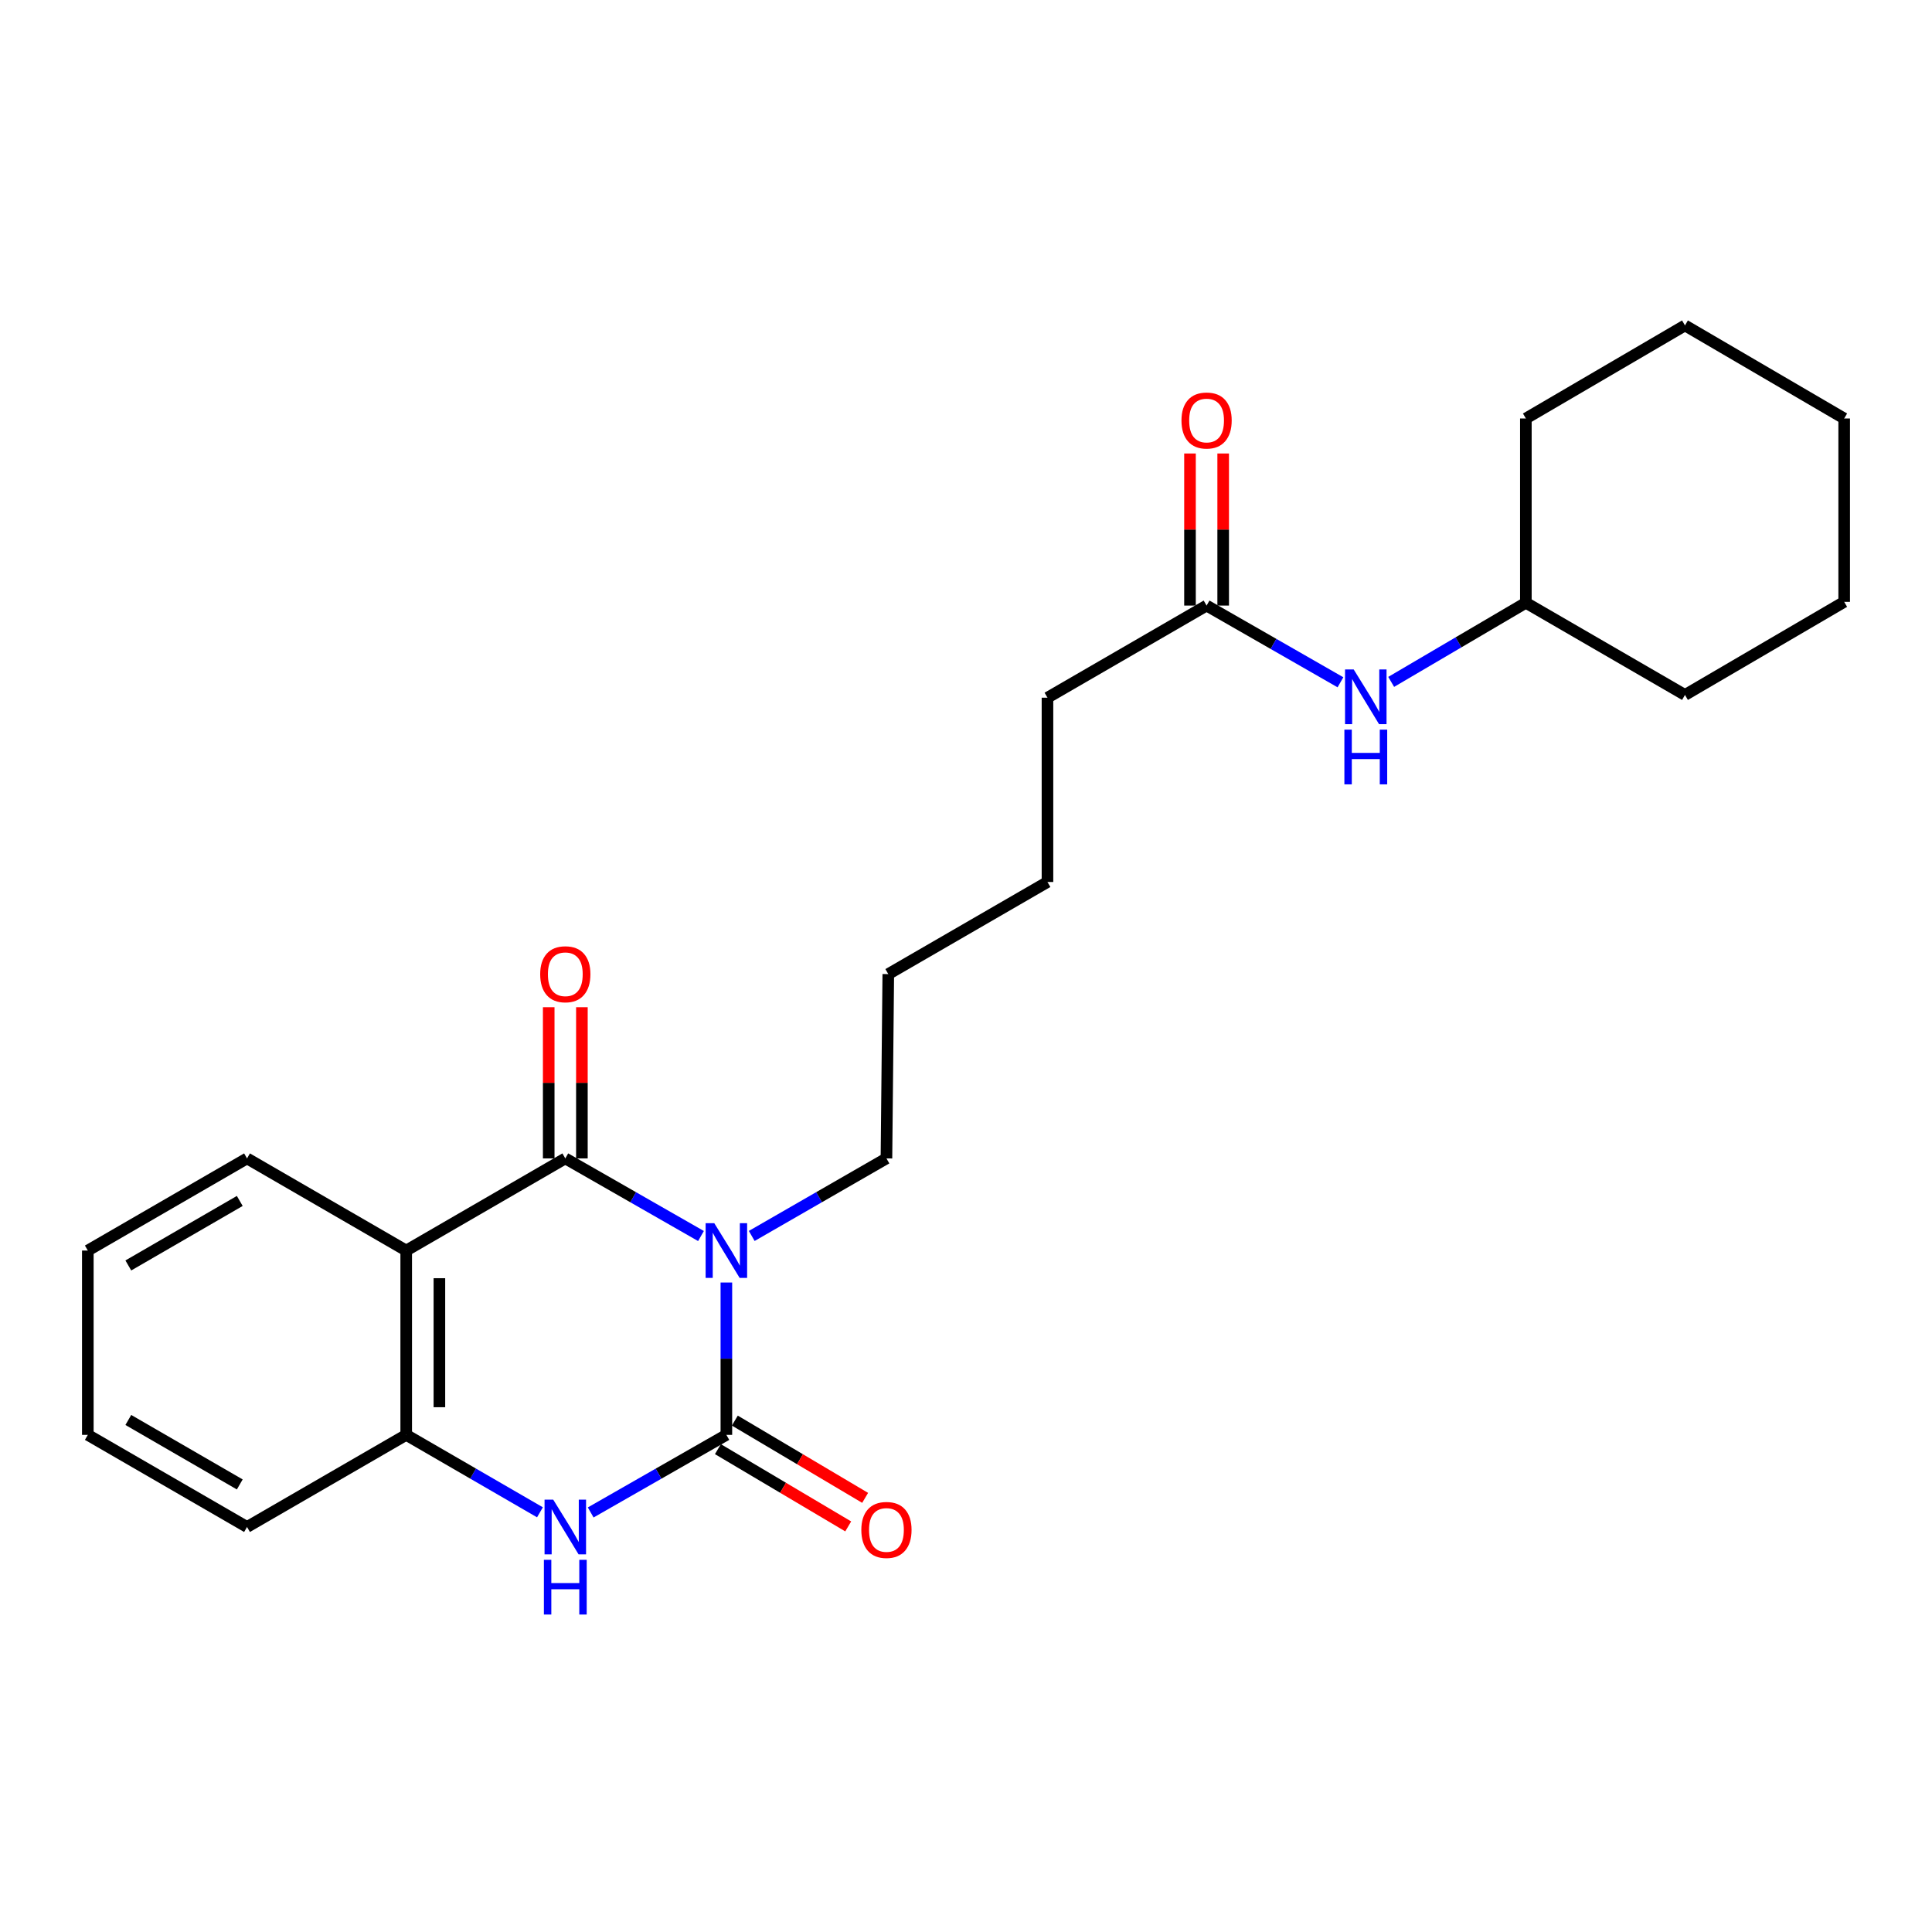 <?xml version='1.0' encoding='iso-8859-1'?>
<svg version='1.1' baseProfile='full'
              xmlns='http://www.w3.org/2000/svg'
                      xmlns:rdkit='http://www.rdkit.org/xml'
                      xmlns:xlink='http://www.w3.org/1999/xlink'
                  xml:space='preserve'
width='1000px' height='1000px' viewBox='0 0 1000 1000'>
<!-- END OF HEADER -->
<rect style='opacity:1.0;fill:#FFFFFF;stroke:none' width='1000' height='1000' x='0' y='0'> </rect>
<path class='bond-0' d='M 375.969,663.83 L 375.969,703.259' style='fill:none;fill-rule:evenodd;stroke:#0000FF;stroke-width:6px;stroke-linecap:butt;stroke-linejoin:miter;stroke-opacity:1' />
<path class='bond-0' d='M 375.969,703.259 L 375.969,742.687' style='fill:none;fill-rule:evenodd;stroke:#000000;stroke-width:6px;stroke-linecap:butt;stroke-linejoin:miter;stroke-opacity:1' />
<path class='bond-1' d='M 362.828,639.767 L 327.714,619.678' style='fill:none;fill-rule:evenodd;stroke:#0000FF;stroke-width:6px;stroke-linecap:butt;stroke-linejoin:miter;stroke-opacity:1' />
<path class='bond-1' d='M 327.714,619.678 L 292.601,599.589' style='fill:none;fill-rule:evenodd;stroke:#000000;stroke-width:6px;stroke-linecap:butt;stroke-linejoin:miter;stroke-opacity:1' />
<path class='bond-10' d='M 389.099,639.727 L 423.96,619.658' style='fill:none;fill-rule:evenodd;stroke:#0000FF;stroke-width:6px;stroke-linecap:butt;stroke-linejoin:miter;stroke-opacity:1' />
<path class='bond-10' d='M 423.96,619.658 L 458.822,599.589' style='fill:none;fill-rule:evenodd;stroke:#000000;stroke-width:6px;stroke-linecap:butt;stroke-linejoin:miter;stroke-opacity:1' />
<path class='bond-3' d='M 375.969,742.687 L 340.855,762.768' style='fill:none;fill-rule:evenodd;stroke:#000000;stroke-width:6px;stroke-linecap:butt;stroke-linejoin:miter;stroke-opacity:1' />
<path class='bond-3' d='M 340.855,762.768 L 305.742,782.849' style='fill:none;fill-rule:evenodd;stroke:#0000FF;stroke-width:6px;stroke-linecap:butt;stroke-linejoin:miter;stroke-opacity:1' />
<path class='bond-5' d='M 371.588,750.075 L 405.311,770.07' style='fill:none;fill-rule:evenodd;stroke:#000000;stroke-width:6px;stroke-linecap:butt;stroke-linejoin:miter;stroke-opacity:1' />
<path class='bond-5' d='M 405.311,770.07 L 439.033,790.066' style='fill:none;fill-rule:evenodd;stroke:#FF0000;stroke-width:6px;stroke-linecap:butt;stroke-linejoin:miter;stroke-opacity:1' />
<path class='bond-5' d='M 380.349,735.299 L 414.072,755.295' style='fill:none;fill-rule:evenodd;stroke:#000000;stroke-width:6px;stroke-linecap:butt;stroke-linejoin:miter;stroke-opacity:1' />
<path class='bond-5' d='M 414.072,755.295 L 447.794,775.291' style='fill:none;fill-rule:evenodd;stroke:#FF0000;stroke-width:6px;stroke-linecap:butt;stroke-linejoin:miter;stroke-opacity:1' />
<path class='bond-2' d='M 292.601,599.589 L 210.254,647.285' style='fill:none;fill-rule:evenodd;stroke:#000000;stroke-width:6px;stroke-linecap:butt;stroke-linejoin:miter;stroke-opacity:1' />
<path class='bond-6' d='M 301.189,599.589 L 301.189,560.46' style='fill:none;fill-rule:evenodd;stroke:#000000;stroke-width:6px;stroke-linecap:butt;stroke-linejoin:miter;stroke-opacity:1' />
<path class='bond-6' d='M 301.189,560.46 L 301.189,521.332' style='fill:none;fill-rule:evenodd;stroke:#FF0000;stroke-width:6px;stroke-linecap:butt;stroke-linejoin:miter;stroke-opacity:1' />
<path class='bond-6' d='M 284.012,599.589 L 284.012,560.46' style='fill:none;fill-rule:evenodd;stroke:#000000;stroke-width:6px;stroke-linecap:butt;stroke-linejoin:miter;stroke-opacity:1' />
<path class='bond-6' d='M 284.012,560.46 L 284.012,521.332' style='fill:none;fill-rule:evenodd;stroke:#FF0000;stroke-width:6px;stroke-linecap:butt;stroke-linejoin:miter;stroke-opacity:1' />
<path class='bond-4' d='M 210.254,647.285 L 210.254,742.687' style='fill:none;fill-rule:evenodd;stroke:#000000;stroke-width:6px;stroke-linecap:butt;stroke-linejoin:miter;stroke-opacity:1' />
<path class='bond-4' d='M 227.431,661.595 L 227.431,728.377' style='fill:none;fill-rule:evenodd;stroke:#000000;stroke-width:6px;stroke-linecap:butt;stroke-linejoin:miter;stroke-opacity:1' />
<path class='bond-11' d='M 210.254,647.285 L 127.859,599.589' style='fill:none;fill-rule:evenodd;stroke:#000000;stroke-width:6px;stroke-linecap:butt;stroke-linejoin:miter;stroke-opacity:1' />
<path class='bond-24' d='M 279.482,782.769 L 244.868,762.728' style='fill:none;fill-rule:evenodd;stroke:#0000FF;stroke-width:6px;stroke-linecap:butt;stroke-linejoin:miter;stroke-opacity:1' />
<path class='bond-24' d='M 244.868,762.728 L 210.254,742.687' style='fill:none;fill-rule:evenodd;stroke:#000000;stroke-width:6px;stroke-linecap:butt;stroke-linejoin:miter;stroke-opacity:1' />
<path class='bond-13' d='M 210.254,742.687 L 127.859,790.364' style='fill:none;fill-rule:evenodd;stroke:#000000;stroke-width:6px;stroke-linecap:butt;stroke-linejoin:miter;stroke-opacity:1' />
<path class='bond-7' d='M 624.527,313.44 L 542.171,361.127' style='fill:none;fill-rule:evenodd;stroke:#000000;stroke-width:6px;stroke-linecap:butt;stroke-linejoin:miter;stroke-opacity:1' />
<path class='bond-8' d='M 624.527,313.44 L 659.172,333.296' style='fill:none;fill-rule:evenodd;stroke:#000000;stroke-width:6px;stroke-linecap:butt;stroke-linejoin:miter;stroke-opacity:1' />
<path class='bond-8' d='M 659.172,333.296 L 693.817,353.153' style='fill:none;fill-rule:evenodd;stroke:#0000FF;stroke-width:6px;stroke-linecap:butt;stroke-linejoin:miter;stroke-opacity:1' />
<path class='bond-9' d='M 633.116,313.44 L 633.116,274.084' style='fill:none;fill-rule:evenodd;stroke:#000000;stroke-width:6px;stroke-linecap:butt;stroke-linejoin:miter;stroke-opacity:1' />
<path class='bond-9' d='M 633.116,274.084 L 633.116,234.727' style='fill:none;fill-rule:evenodd;stroke:#FF0000;stroke-width:6px;stroke-linecap:butt;stroke-linejoin:miter;stroke-opacity:1' />
<path class='bond-9' d='M 615.939,313.44 L 615.939,274.084' style='fill:none;fill-rule:evenodd;stroke:#000000;stroke-width:6px;stroke-linecap:butt;stroke-linejoin:miter;stroke-opacity:1' />
<path class='bond-9' d='M 615.939,274.084 L 615.939,234.727' style='fill:none;fill-rule:evenodd;stroke:#FF0000;stroke-width:6px;stroke-linecap:butt;stroke-linejoin:miter;stroke-opacity:1' />
<path class='bond-12' d='M 720.074,352.947 L 754.929,332.469' style='fill:none;fill-rule:evenodd;stroke:#0000FF;stroke-width:6px;stroke-linecap:butt;stroke-linejoin:miter;stroke-opacity:1' />
<path class='bond-12' d='M 754.929,332.469 L 789.785,311.99' style='fill:none;fill-rule:evenodd;stroke:#000000;stroke-width:6px;stroke-linecap:butt;stroke-linejoin:miter;stroke-opacity:1' />
<path class='bond-15' d='M 458.822,599.589 L 459.776,504.187' style='fill:none;fill-rule:evenodd;stroke:#000000;stroke-width:6px;stroke-linecap:butt;stroke-linejoin:miter;stroke-opacity:1' />
<path class='bond-19' d='M 127.859,599.589 L 45.455,647.285' style='fill:none;fill-rule:evenodd;stroke:#000000;stroke-width:6px;stroke-linecap:butt;stroke-linejoin:miter;stroke-opacity:1' />
<path class='bond-19' d='M 124.103,621.61 L 66.42,654.997' style='fill:none;fill-rule:evenodd;stroke:#000000;stroke-width:6px;stroke-linecap:butt;stroke-linejoin:miter;stroke-opacity:1' />
<path class='bond-16' d='M 789.785,311.99 L 789.785,216.607' style='fill:none;fill-rule:evenodd;stroke:#000000;stroke-width:6px;stroke-linecap:butt;stroke-linejoin:miter;stroke-opacity:1' />
<path class='bond-17' d='M 789.785,311.99 L 872.141,359.705' style='fill:none;fill-rule:evenodd;stroke:#000000;stroke-width:6px;stroke-linecap:butt;stroke-linejoin:miter;stroke-opacity:1' />
<path class='bond-25' d='M 127.859,790.364 L 45.455,742.687' style='fill:none;fill-rule:evenodd;stroke:#000000;stroke-width:6px;stroke-linecap:butt;stroke-linejoin:miter;stroke-opacity:1' />
<path class='bond-25' d='M 124.101,768.344 L 66.418,734.97' style='fill:none;fill-rule:evenodd;stroke:#000000;stroke-width:6px;stroke-linecap:butt;stroke-linejoin:miter;stroke-opacity:1' />
<path class='bond-14' d='M 542.171,361.127 L 542.171,456.519' style='fill:none;fill-rule:evenodd;stroke:#000000;stroke-width:6px;stroke-linecap:butt;stroke-linejoin:miter;stroke-opacity:1' />
<path class='bond-18' d='M 459.776,504.187 L 542.171,456.519' style='fill:none;fill-rule:evenodd;stroke:#000000;stroke-width:6px;stroke-linecap:butt;stroke-linejoin:miter;stroke-opacity:1' />
<path class='bond-22' d='M 789.785,216.607 L 872.141,168.443' style='fill:none;fill-rule:evenodd;stroke:#000000;stroke-width:6px;stroke-linecap:butt;stroke-linejoin:miter;stroke-opacity:1' />
<path class='bond-21' d='M 872.141,359.705 L 954.545,311.522' style='fill:none;fill-rule:evenodd;stroke:#000000;stroke-width:6px;stroke-linecap:butt;stroke-linejoin:miter;stroke-opacity:1' />
<path class='bond-20' d='M 45.455,647.285 L 45.455,742.687' style='fill:none;fill-rule:evenodd;stroke:#000000;stroke-width:6px;stroke-linecap:butt;stroke-linejoin:miter;stroke-opacity:1' />
<path class='bond-23' d='M 954.545,311.522 L 954.545,216.607' style='fill:none;fill-rule:evenodd;stroke:#000000;stroke-width:6px;stroke-linecap:butt;stroke-linejoin:miter;stroke-opacity:1' />
<path class='bond-26' d='M 872.141,168.443 L 954.545,216.607' style='fill:none;fill-rule:evenodd;stroke:#000000;stroke-width:6px;stroke-linecap:butt;stroke-linejoin:miter;stroke-opacity:1' />
<path  class='atom-0' d='M 369.709 633.125
L 378.989 648.125
Q 379.909 649.605, 381.389 652.285
Q 382.869 654.965, 382.949 655.125
L 382.949 633.125
L 386.709 633.125
L 386.709 661.445
L 382.829 661.445
L 372.869 645.045
Q 371.709 643.125, 370.469 640.925
Q 369.269 638.725, 368.909 638.045
L 368.909 661.445
L 365.229 661.445
L 365.229 633.125
L 369.709 633.125
' fill='#0000FF'/>
<path  class='atom-4' d='M 286.341 776.204
L 295.621 791.204
Q 296.541 792.684, 298.021 795.364
Q 299.501 798.044, 299.581 798.204
L 299.581 776.204
L 303.341 776.204
L 303.341 804.524
L 299.461 804.524
L 289.501 788.124
Q 288.341 786.204, 287.101 784.004
Q 285.901 781.804, 285.541 781.124
L 285.541 804.524
L 281.861 804.524
L 281.861 776.204
L 286.341 776.204
' fill='#0000FF'/>
<path  class='atom-4' d='M 281.521 807.356
L 285.361 807.356
L 285.361 819.396
L 299.841 819.396
L 299.841 807.356
L 303.681 807.356
L 303.681 835.676
L 299.841 835.676
L 299.841 822.596
L 285.361 822.596
L 285.361 835.676
L 281.521 835.676
L 281.521 807.356
' fill='#0000FF'/>
<path  class='atom-6' d='M 445.822 791.895
Q 445.822 785.095, 449.182 781.295
Q 452.542 777.495, 458.822 777.495
Q 465.102 777.495, 468.462 781.295
Q 471.822 785.095, 471.822 791.895
Q 471.822 798.775, 468.422 802.695
Q 465.022 806.575, 458.822 806.575
Q 452.582 806.575, 449.182 802.695
Q 445.822 798.815, 445.822 791.895
M 458.822 803.375
Q 463.142 803.375, 465.462 800.495
Q 467.822 797.575, 467.822 791.895
Q 467.822 786.335, 465.462 783.535
Q 463.142 780.695, 458.822 780.695
Q 454.502 780.695, 452.142 783.495
Q 449.822 786.295, 449.822 791.895
Q 449.822 797.615, 452.142 800.495
Q 454.502 803.375, 458.822 803.375
' fill='#FF0000'/>
<path  class='atom-7' d='M 279.601 504.267
Q 279.601 497.467, 282.961 493.667
Q 286.321 489.867, 292.601 489.867
Q 298.881 489.867, 302.241 493.667
Q 305.601 497.467, 305.601 504.267
Q 305.601 511.147, 302.201 515.067
Q 298.801 518.947, 292.601 518.947
Q 286.361 518.947, 282.961 515.067
Q 279.601 511.187, 279.601 504.267
M 292.601 515.747
Q 296.921 515.747, 299.241 512.867
Q 301.601 509.947, 301.601 504.267
Q 301.601 498.707, 299.241 495.907
Q 296.921 493.067, 292.601 493.067
Q 288.281 493.067, 285.921 495.867
Q 283.601 498.667, 283.601 504.267
Q 283.601 509.987, 285.921 512.867
Q 288.281 515.747, 292.601 515.747
' fill='#FF0000'/>
<path  class='atom-9' d='M 700.672 346.509
L 709.952 361.509
Q 710.872 362.989, 712.352 365.669
Q 713.832 368.349, 713.912 368.509
L 713.912 346.509
L 717.672 346.509
L 717.672 374.829
L 713.792 374.829
L 703.832 358.429
Q 702.672 356.509, 701.432 354.309
Q 700.232 352.109, 699.872 351.429
L 699.872 374.829
L 696.192 374.829
L 696.192 346.509
L 700.672 346.509
' fill='#0000FF'/>
<path  class='atom-9' d='M 695.852 377.661
L 699.692 377.661
L 699.692 389.701
L 714.172 389.701
L 714.172 377.661
L 718.012 377.661
L 718.012 405.981
L 714.172 405.981
L 714.172 392.901
L 699.692 392.901
L 699.692 405.981
L 695.852 405.981
L 695.852 377.661
' fill='#0000FF'/>
<path  class='atom-10' d='M 611.527 217.651
Q 611.527 210.851, 614.887 207.051
Q 618.247 203.251, 624.527 203.251
Q 630.807 203.251, 634.167 207.051
Q 637.527 210.851, 637.527 217.651
Q 637.527 224.531, 634.127 228.451
Q 630.727 232.331, 624.527 232.331
Q 618.287 232.331, 614.887 228.451
Q 611.527 224.571, 611.527 217.651
M 624.527 229.131
Q 628.847 229.131, 631.167 226.251
Q 633.527 223.331, 633.527 217.651
Q 633.527 212.091, 631.167 209.291
Q 628.847 206.451, 624.527 206.451
Q 620.207 206.451, 617.847 209.251
Q 615.527 212.051, 615.527 217.651
Q 615.527 223.371, 617.847 226.251
Q 620.207 229.131, 624.527 229.131
' fill='#FF0000'/>
</svg>
